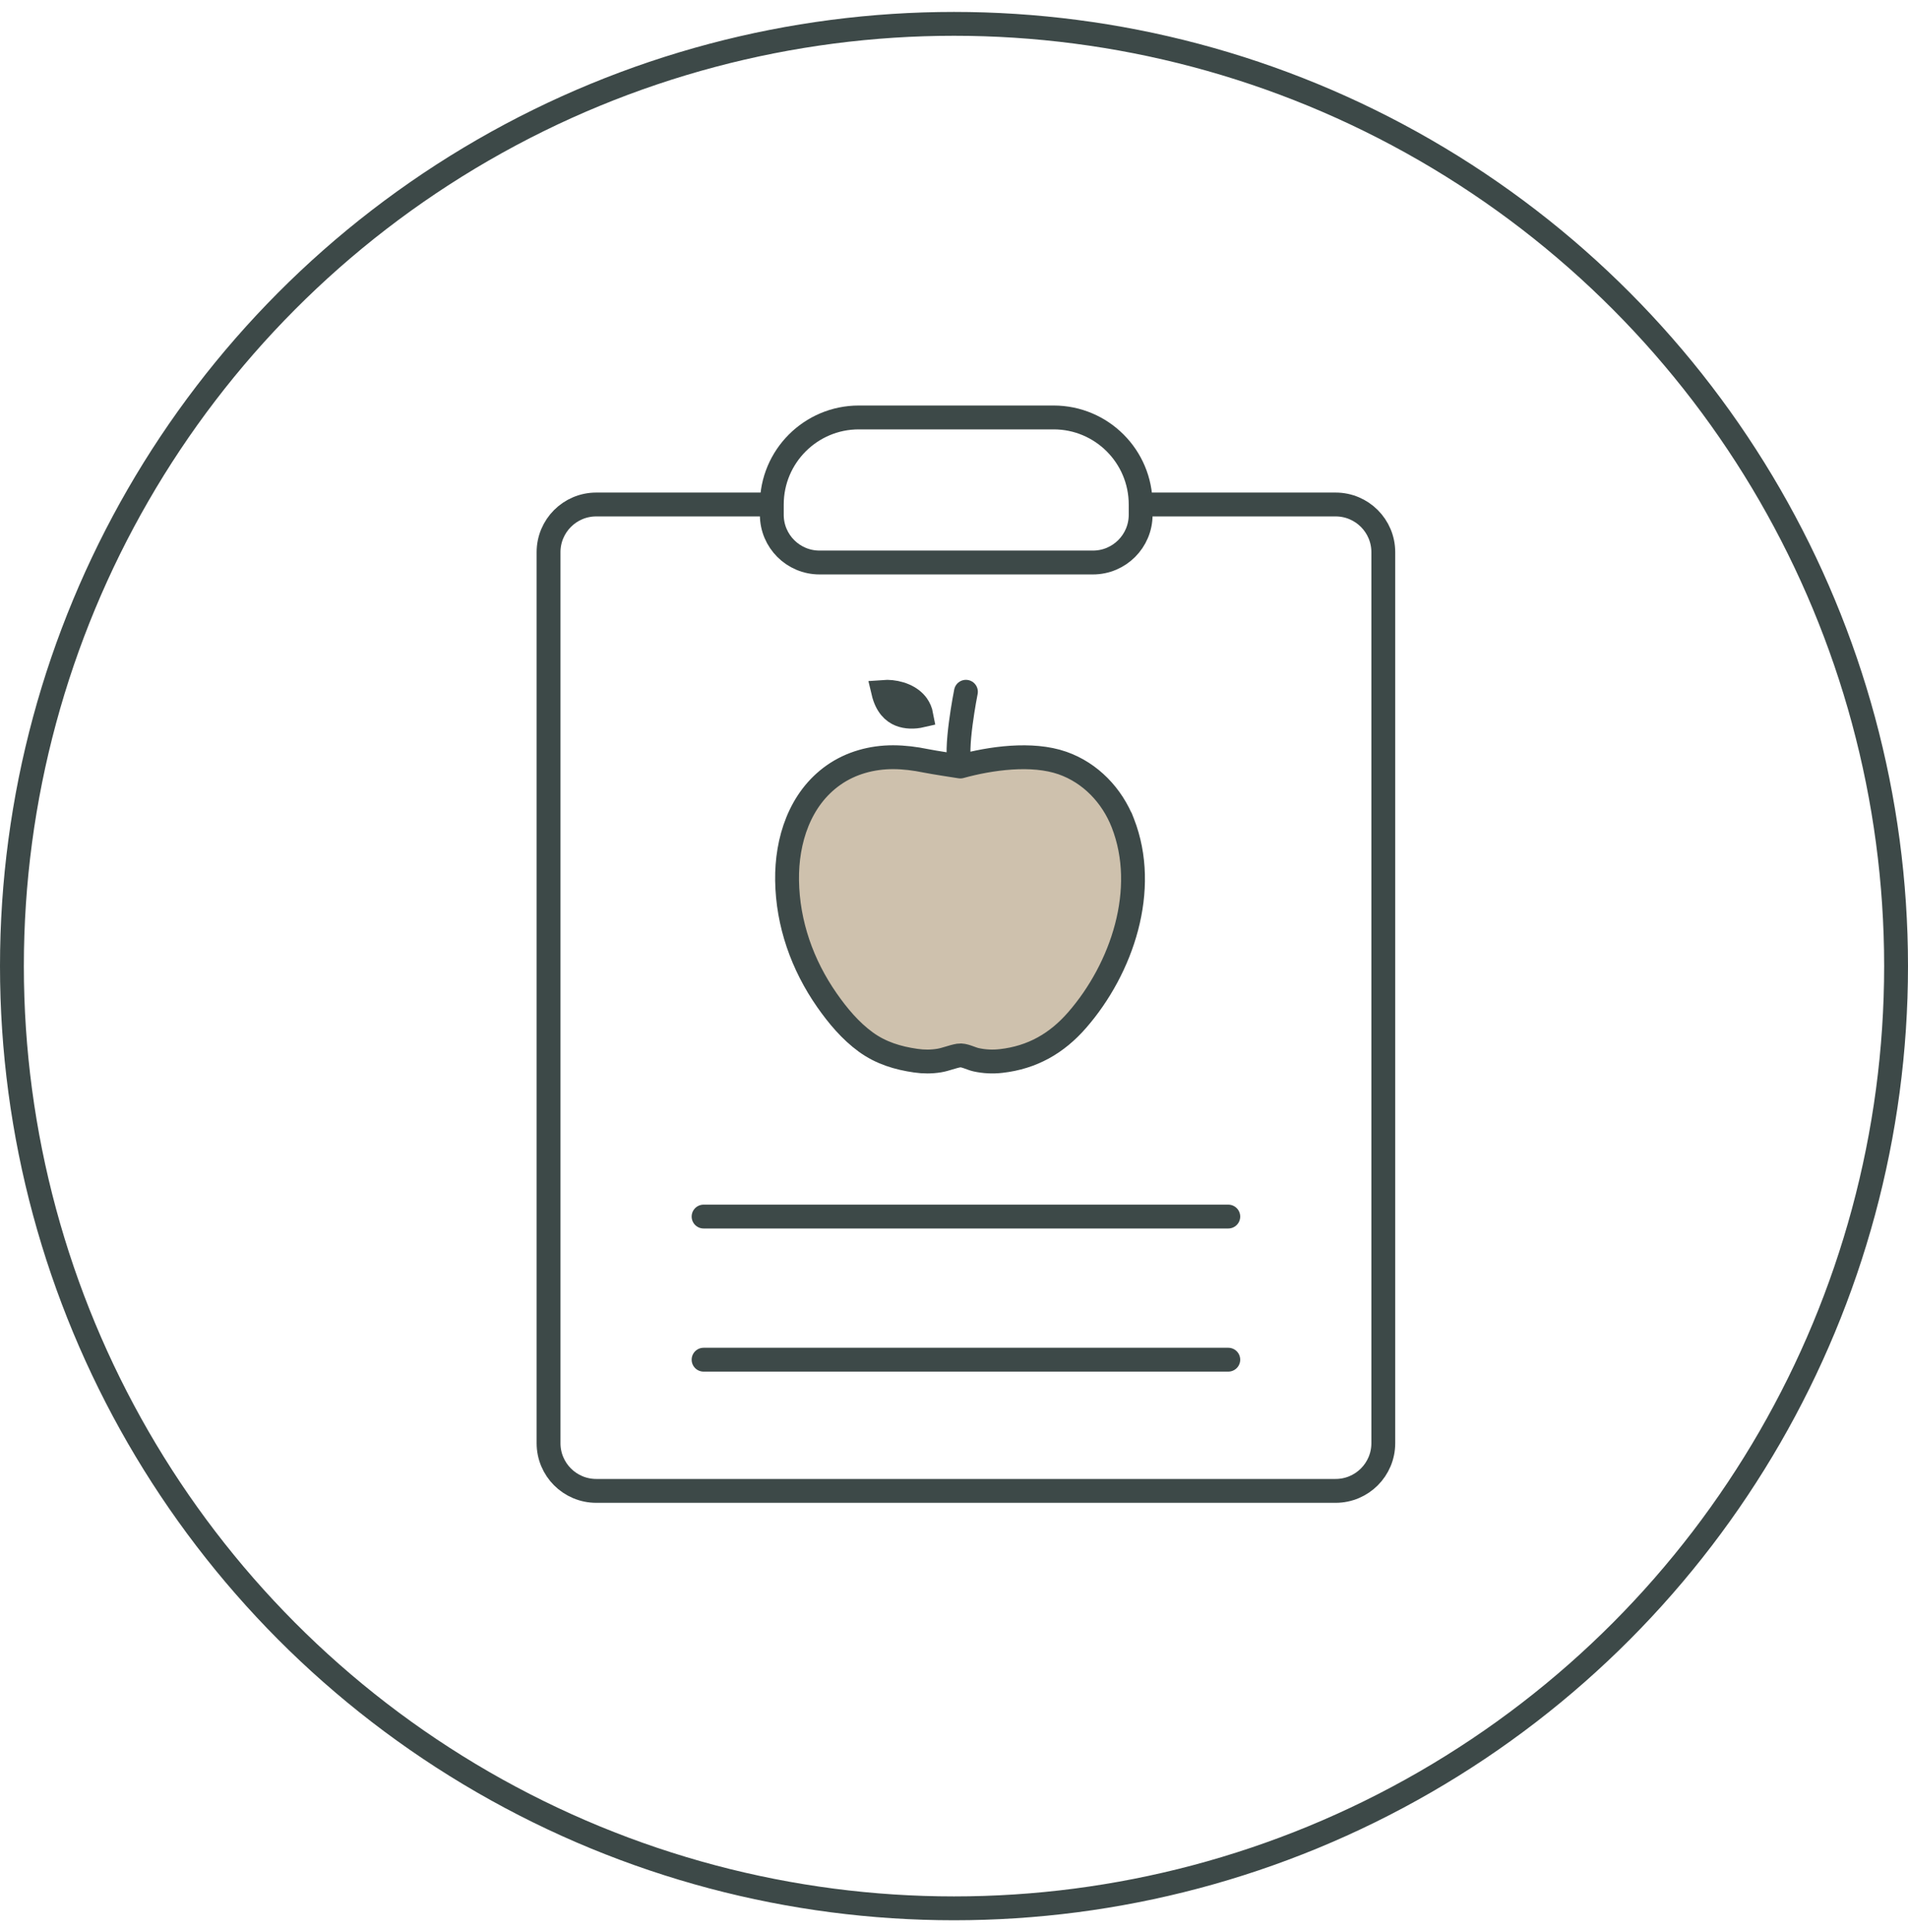 <svg xmlns="http://www.w3.org/2000/svg" fill="none" viewBox="0 0 80 81" height="81" width="80">
<path stroke="#3D4948" d="M32.361 21.149V21.149C32.361 19.134 33.994 17.5 36.009 17.5H44.177C46.192 17.5 47.826 19.134 47.826 21.149V21.149M32.361 21.149V21.581C32.361 22.686 33.256 23.581 34.361 23.581H45.826C46.93 23.581 47.826 22.686 47.826 21.581V21.149M32.361 21.149H25C23.895 21.149 23 22.044 23 23.149V60.5C23 61.605 23.895 62.5 25 62.5H56C57.105 62.5 58 61.605 58 60.5V23.149C58 22.044 57.105 21.149 56 21.149H47.826"></path>
<circle stroke="#3D4948" r="39.5" cy="40.5" cx="40"></circle>
<path stroke="#3D4948" fill="#3D4948" d="M37.728 29.954C37.461 29.844 37.171 29.594 37.032 29.005C37.083 29.001 37.137 28.999 37.195 29C37.429 29.003 37.683 29.05 37.912 29.147C38.14 29.244 38.328 29.383 38.456 29.564C38.536 29.678 38.602 29.819 38.635 29.997C38.328 30.068 37.999 30.066 37.728 29.954Z"></path>
<mask fill="white" id="path-4-inside-1_3925_31602">
<path d="M47.102 34.549C47.137 34.639 47.155 34.686 47.161 34.701C47.153 34.68 47.129 34.618 47.102 34.549Z"></path>
</mask>
<path fill="black" d="M47.102 34.549C47.137 34.639 47.155 34.686 47.161 34.701C47.153 34.68 47.129 34.618 47.102 34.549Z"></path>
<path mask="url(#path-4-inside-1_3925_31602)" fill="#3D4948" d="M47.102 34.549L48.031 34.181L46.171 34.915L47.102 34.549ZM47.161 34.701L46.232 35.07L48.091 34.333L47.161 34.701ZM46.171 34.915C46.205 35.002 46.225 35.053 46.232 35.07L48.091 34.332C48.085 34.319 48.069 34.276 48.032 34.183L46.171 34.915ZM48.091 34.333C48.088 34.324 48.081 34.307 48.069 34.278C48.059 34.251 48.046 34.217 48.031 34.181L46.172 34.917C46.185 34.95 46.197 34.982 46.208 35.008C46.217 35.032 46.226 35.056 46.231 35.069L48.091 34.333Z"></path>
<path fill="#CEC1AD" d="M44.55 31.988C45.727 32.401 46.627 33.351 47.078 34.502C47.084 34.517 47.09 34.533 47.096 34.549C48.156 37.324 47.036 40.61 45.165 42.76C44.31 43.743 43.28 44.33 41.98 44.478C41.624 44.519 41.266 44.502 40.917 44.424C40.712 44.378 40.414 44.212 40.203 44.248C39.923 44.295 39.658 44.414 39.376 44.46C39.053 44.513 38.723 44.512 38.399 44.465C37.635 44.356 36.932 44.141 36.302 43.684C35.654 43.212 35.13 42.586 34.674 41.933C33.641 40.454 33.027 38.723 33.001 36.91C32.977 35.235 33.53 33.492 34.949 32.493C35.68 31.979 36.557 31.743 37.446 31.743C37.907 31.744 38.366 31.802 38.817 31.895C39.12 31.958 40.267 32.133 40.267 32.133C41.531 31.784 43.273 31.54 44.55 31.988Z"></path>
<path stroke-linecap="round" stroke="#3D4948" d="M47.078 34.502C47.084 34.518 47.09 34.533 47.096 34.549C47.09 34.534 47.085 34.52 47.078 34.502ZM47.078 34.502C46.936 34.142 47.007 34.322 47.078 34.502ZM47.078 34.502C46.627 33.351 45.727 32.401 44.55 31.988C43.273 31.54 41.531 31.784 40.267 32.133M47.078 34.502C48.168 37.287 47.047 40.598 45.165 42.76C44.31 43.743 43.28 44.33 41.98 44.478C41.624 44.519 41.266 44.502 40.917 44.424C40.712 44.378 40.414 44.212 40.203 44.248C39.923 44.295 39.658 44.414 39.376 44.46C39.053 44.513 38.723 44.512 38.399 44.465C37.635 44.356 36.932 44.141 36.302 43.684C35.654 43.212 35.13 42.586 34.674 41.933C33.641 40.454 33.027 38.723 33.001 36.91C32.977 35.235 33.53 33.492 34.949 32.493C35.68 31.979 36.557 31.743 37.446 31.743C37.907 31.744 38.366 31.802 38.817 31.895C39.12 31.958 40.267 32.133 40.267 32.133M40.267 32.133C40 31.5 40.5 29 40.5 29"></path>
<line stroke-linecap="round" stroke="#3D4948" y2="51" x2="51.5" y1="51" x1="29.5"></line>
<line stroke-linecap="round" stroke="#3D4948" y2="57" x2="51.5" y1="57" x1="29.5"></line>
</svg>
